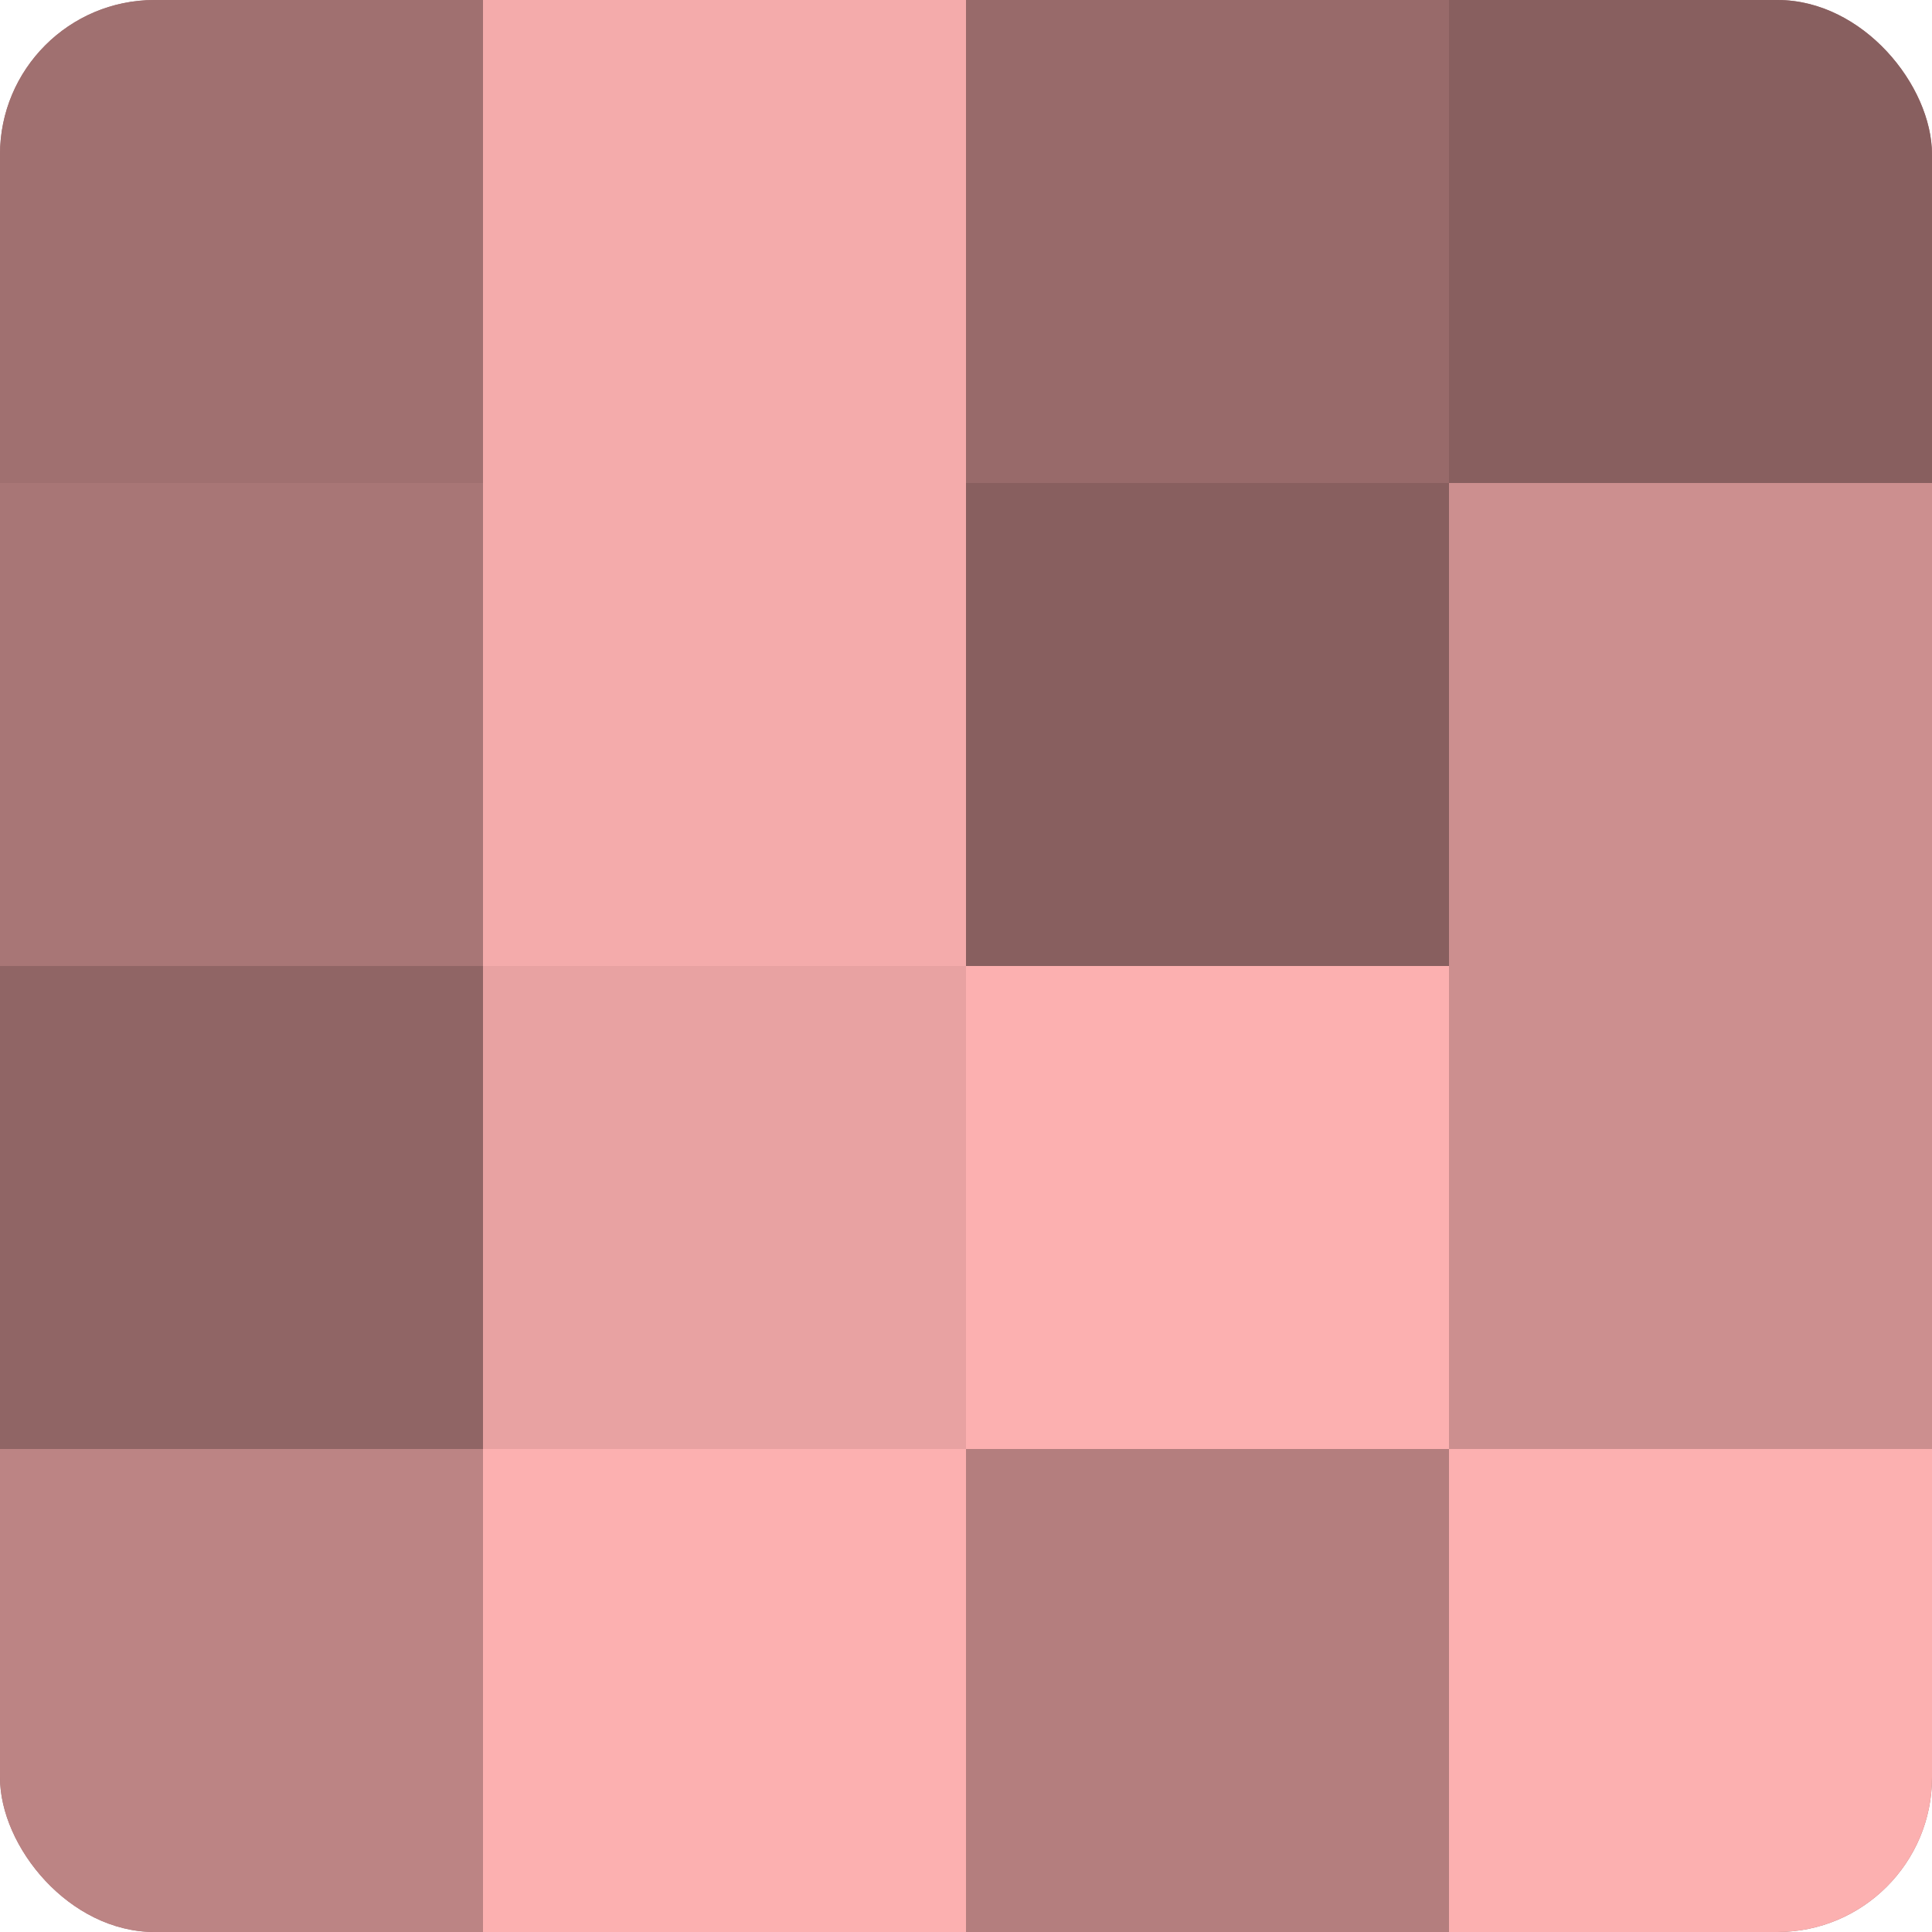 <?xml version="1.0" encoding="UTF-8"?>
<svg xmlns="http://www.w3.org/2000/svg" width="80" height="80" viewBox="0 0 100 100" preserveAspectRatio="xMidYMid meet"><defs><clipPath id="c" width="100" height="100"><rect width="100" height="100" rx="8" ry="8"/></clipPath></defs><g clip-path="url(#c)"><rect width="100" height="100" fill="#a07070"/><rect width="25" height="25" fill="#a07070"/><rect y="25" width="25" height="25" fill="#a87676"/><rect y="50" width="25" height="25" fill="#906565"/><rect y="75" width="25" height="25" fill="#bc8484"/><rect x="25" width="25" height="25" fill="#f4abab"/><rect x="25" y="25" width="25" height="25" fill="#f4abab"/><rect x="25" y="50" width="25" height="25" fill="#e8a2a2"/><rect x="25" y="75" width="25" height="25" fill="#fcb0b0"/><rect x="50" width="25" height="25" fill="#986a6a"/><rect x="50" y="25" width="25" height="25" fill="#885f5f"/><rect x="50" y="50" width="25" height="25" fill="#fcb0b0"/><rect x="50" y="75" width="25" height="25" fill="#b47e7e"/><rect x="75" width="25" height="25" fill="#885f5f"/><rect x="75" y="25" width="25" height="25" fill="#cc8f8f"/><rect x="75" y="50" width="25" height="25" fill="#cc8f8f"/><rect x="75" y="75" width="25" height="25" fill="#fcb0b0"/></g></svg>
